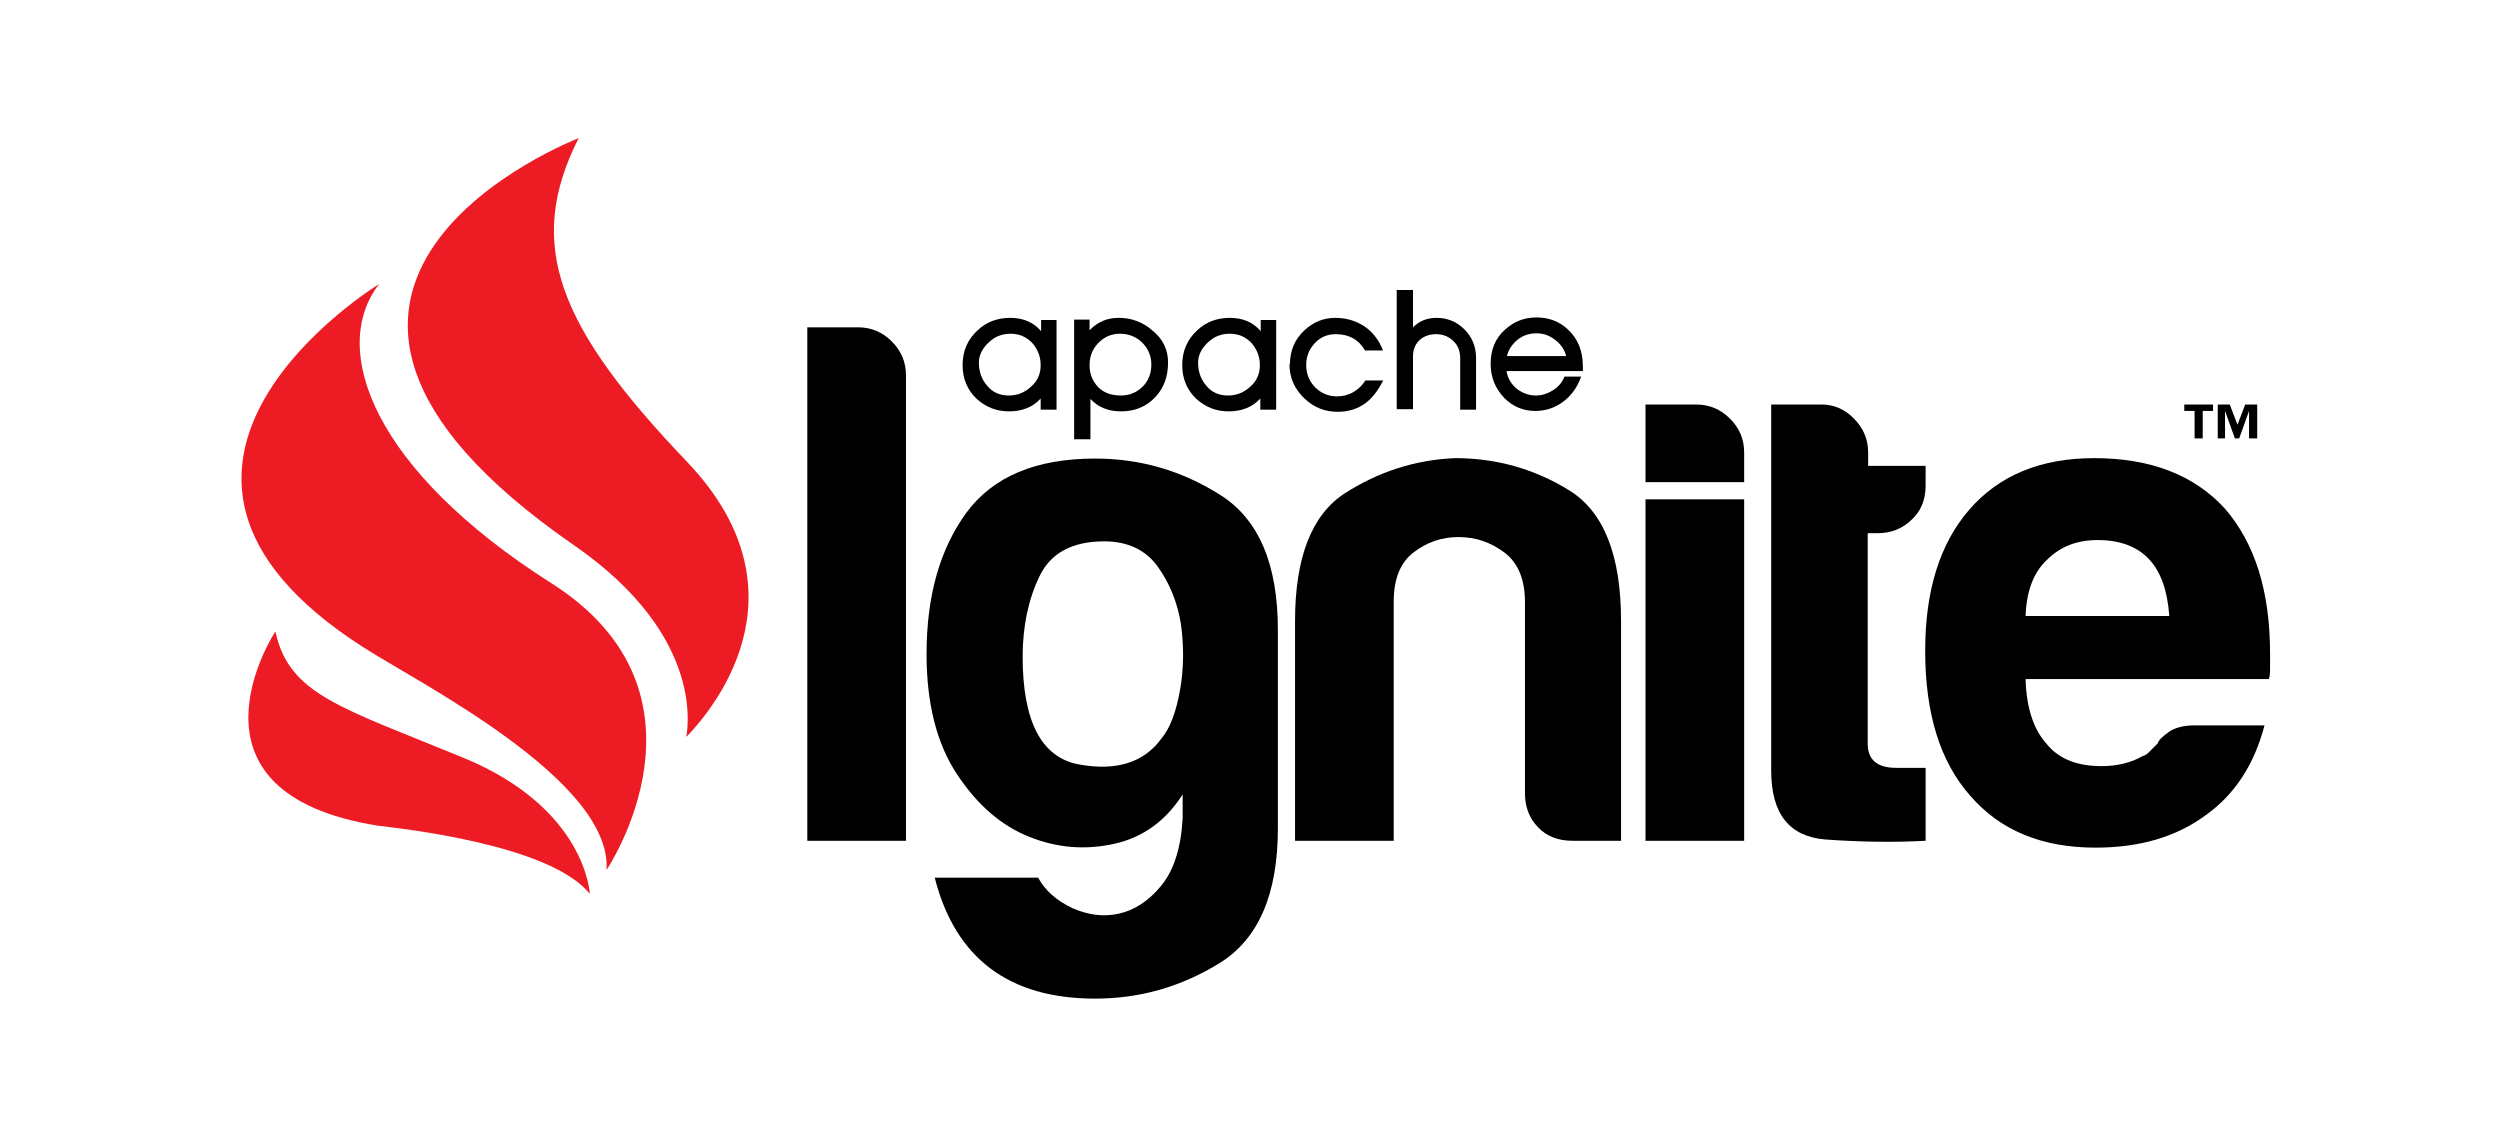 <?xml version="1.0" encoding="utf-8"?>
<!-- Generator: Adobe Illustrator 22.1.0, SVG Export Plug-In . SVG Version: 6.00 Build 0)  -->
<svg version="1.1" id="Layer_1" xmlns="http://www.w3.org/2000/svg" xmlns:xlink="http://www.w3.org/1999/xlink" x="0px" y="0px"
	 width="582.8px" height="265.7px" viewBox="0 0 582.8 265.7" style="enable-background:new 0 0 582.8 265.7;" xml:space="preserve"
	>
<style type="text/css">
	.st0{fill:#ED1C24;}
</style>
<g>
	<g>
		<g>
			<g>
				<g>
					<g>
						<g>
							<g>
								<path d="M275.7,190.8v-5.6c-3.9,6.1-9.2,10-15.9,11.5c-6.7,1.5-13.3,1-19.8-1.6c-6.6-2.6-12.2-7.5-16.9-14.6
									c-4.7-7.1-7.1-16.4-7.1-28c0-13.6,3.1-24.5,9.3-33c6.2-8.4,16.2-12.6,30-12.6c10.5,0,20.2,2.8,29.2,8.5
									c9,5.7,13.4,16.2,13.4,31.5v46.2c0,15.3-4.5,25.7-13.4,31.3c-9,5.6-18.7,8.4-29.2,8.4c-20.1,0-32.6-9.4-37.4-28.2H242
									c1.7,3.1,4.4,5.4,8,7.1c3.6,1.6,7.2,2.1,10.8,1.3c3.6-0.8,6.9-2.9,9.8-6.4C273.6,203,275.3,197.8,275.7,190.8z M238.4,153.1
									c0,15.1,4.4,23.5,13.1,25.1c8.7,1.6,15.2-0.4,19.3-6.1c2-2.4,3.4-6.2,4.3-11.3c0.9-5.1,0.9-10.2,0.2-15.3
									c-0.8-5-2.6-9.5-5.4-13.4c-2.8-3.9-7-5.9-12.5-5.9c-7.4,0-12.5,2.7-15.1,8.2C239.7,139.8,238.4,146.1,238.4,153.1z"/>
								<path d="M378.1,196h-11.5c-3.3,0-6-1-8-3.1c-2.1-2.1-3.1-4.8-3.1-8v-44.6c0-5.2-1.6-9.1-4.8-11.5c-3.2-2.4-6.7-3.6-10.7-3.6
									c-3.9,0-7.4,1.2-10.5,3.6c-3.1,2.4-4.6,6.2-4.6,11.5V196h-23v-51.2c0-14.9,3.9-24.8,11.6-29.8c7.8-5,16.3-7.8,25.7-8.2
									c9.6,0,18.5,2.5,26.6,7.5c8.1,5,12.1,15.2,12.1,30.5V196z"/>
								<path d="M383.6,116.4h23c0,12.2,0,8.1,0,11.2V196h-23V116.4z"/>
								<path d="M448.9,196c-7.2,0.4-15,0.3-23.4-0.3c-8.4-0.7-12.6-6-12.6-16.1V94.3h11.8c2.8,0,5.4,1.1,7.5,3.3
									c2.2,2.2,3.3,4.8,3.3,7.9v3.1h13.4v4.6c0,3.3-1.1,6-3.3,8c-2.2,2.1-4.8,3.1-7.9,3.1h-2.3v49.1c0,3.7,2.2,5.6,6.6,5.6h6.9
									V196z"/>
								<path d="M511.5,169.1h16.4c-2.4,9.2-7,16.2-13.8,21c-6.8,5-15.3,7.5-25.6,7.5c-12.5,0-22.2-4-29.2-12.1
									c-7-7.9-10.5-19.1-10.5-33.8c0-14,3.4-24.9,10.2-32.8c7-8.1,16.7-12.1,29.2-12.1c13.1,0,23.3,3.9,30.5,11.8
									c7,8.1,10.5,19.3,10.5,33.8c0,0.9,0,1.6,0,2.3c0,0.7,0,1.1,0,1.3c0,1.1-0.1,1.9-0.3,2.3h-56.7c0.2,6.8,1.9,11.8,4.9,15.1
									c2.8,3.5,7.1,5.2,12.8,5.2c3.7,0,6.9-0.8,9.5-2.3c0.7-0.2,1.3-0.6,1.8-1.2c0.5-0.5,1.1-1.1,1.8-1.8c0.2-0.7,1-1.5,2.5-2.6
									C506.9,169.7,508.9,169.1,511.5,169.1z M472.2,143.6h33.5c-0.4-5.9-2-10.3-4.6-13.1c-2.8-3.1-6.9-4.6-12.1-4.6
									c-4.8,0-8.7,1.5-11.8,4.6C474,133.5,472.4,137.9,472.2,143.6z"/>
							</g>
							<path d="M188.2,76.3H200c3.1,0,5.7,1.1,7.9,3.3c2.2,2.2,3.3,4.8,3.3,7.9V196h-23V76.3z"/>
							<path d="M383.6,94.3h11.8c3.1,0,5.7,1.1,7.9,3.3c2.2,2.2,3.3,4.8,3.3,7.9v6.9h-23V94.3z"/>
						</g>
						<g>
							<path d="M246.2,95.5h-3.6v-2.6c-1.8,2-4.3,3-7.4,3c-2.9,0-5.4-1-7.5-2.9c-2.2-2.1-3.3-4.7-3.3-7.9c0-3.3,1.2-6,3.5-8.1
								c2.1-2,4.7-2.9,7.6-2.9c3,0,5.4,1,7.2,3.1v-2.6h3.6V95.5z M242.6,85.1c0-2-0.7-3.7-2-5.2c-1.4-1.4-3-2.1-5-2.1
								c-2.1,0-3.8,0.7-5.3,2.2c-1.4,1.4-2.1,2.9-2.1,4.5c0,2.1,0.6,3.9,1.9,5.4c1.3,1.6,3,2.3,5.1,2.3c2,0,3.7-0.7,5.2-2.1
								C241.9,88.8,242.6,87.1,242.6,85.1z"/>
							<path d="M272.3,84.5c0,3.3-1,6-3,8.1c-2.1,2.2-4.7,3.3-8,3.3c-3,0-5.3-1-7.1-2.9v9.4h-3.8V74.5h3.6V77c0.9-1,2-1.7,3.1-2.2
								c1.2-0.5,2.4-0.7,3.8-0.7c2.9,0,5.5,1,7.7,2.9C271.1,79,272.3,81.5,272.3,84.5z M268.4,85c0-2-0.7-3.7-2.1-5.1
								c-1.4-1.4-3.2-2.1-5.2-2.1c-2.1,0-3.8,0.8-5.2,2.3c-1.3,1.4-1.9,3.1-1.9,5c0,1.8,0.5,3.3,1.6,4.7c1.3,1.6,3.2,2.4,5.7,2.4
								c2,0,3.7-0.7,5.1-2.1C267.7,88.8,268.4,87.1,268.4,85z"/>
							<path d="M297.4,95.5h-3.6v-2.6c-1.8,2-4.3,3-7.4,3c-2.9,0-5.4-1-7.5-2.9c-2.2-2.1-3.3-4.7-3.3-7.9c0-3.3,1.2-6,3.5-8.1
								c2.1-2,4.7-2.9,7.6-2.9c3,0,5.4,1,7.2,3.1v-2.6h3.6V95.5z M293.7,85.1c0-2-0.7-3.7-2-5.2c-1.4-1.4-3-2.1-5-2.1
								c-2.1,0-3.8,0.7-5.3,2.2c-1.4,1.4-2.1,2.9-2.1,4.5c0,2.1,0.6,3.9,1.9,5.4c1.3,1.6,3,2.3,5.1,2.3c2,0,3.7-0.7,5.2-2.1
								C293,88.8,293.7,87.1,293.7,85.1z"/>
							<path d="M322.5,88.6c-1.2,2.4-2.6,4.2-4.2,5.4c-1.8,1.3-3.9,2-6.5,2c-2.9,0-5.5-1-7.7-3.1c-2.3-2.2-3.5-4.8-3.5-8h0.2
								c0,0,0,0.1-0.1,0.2c0-3.3,1.1-6,3.4-8.1c2-1.9,4.4-2.9,7.2-2.9c2.6,0,4.8,0.7,6.8,2c1.9,1.3,3.4,3.2,4.3,5.6h-4.2
								c-1.4-2.5-3.7-3.8-6.8-3.8c-2,0-3.6,0.7-4.9,2.1c-1.3,1.4-2,3.1-2,5.1c0,2,0.7,3.8,2.1,5.2c1.4,1.4,3.1,2.1,5.1,2.1
								c1.3,0,2.6-0.3,3.8-1c1.2-0.7,2.1-1.6,2.8-2.7H322.5z"/>
							<path d="M344.2,95.5h-3.8v-12c0-1.6-0.5-3-1.6-4c-1-1-2.4-1.6-4-1.6c-1.6,0-2.9,0.5-3.9,1.4c-1,1-1.5,2.2-1.5,3.8v12.3h-3.8
								V67.6h3.8v8.7c1.5-1.5,3.3-2.2,5.5-2.2c2.4,0,4.5,0.8,6.3,2.5c1.9,1.8,2.9,4.1,2.9,6.9V95.5z"/>
							<path d="M368.9,86.5h-17.7c0.3,1.8,1.2,3.2,2.6,4.3c1.3,0.9,2.7,1.4,4.2,1.4c1.4,0,2.7-0.4,4-1.2c1.3-0.8,2.2-1.9,2.7-3.2
								h3.9c-1,2.8-2.6,4.8-4.7,6.2c-1.8,1.2-3.8,1.8-6,1.8c-2.8,0-5.2-1-7.2-3c-2.1-2.2-3.2-4.8-3.2-8c0-3.3,1.1-6,3.4-8
								c2.1-1.9,4.5-2.8,7.3-2.8c2.8,0,5.3,0.9,7.3,2.8c2.3,2.1,3.5,5,3.5,8.6V86.5z M365.1,83c-0.4-1.6-1.3-2.8-2.6-3.8
								c-1.3-1-2.7-1.5-4.3-1.5c-2,0-3.7,0.7-5,2c-0.9,0.9-1.6,2-1.9,3.3H365.1z"/>
						</g>
						<g>
							<path class="st0" d="M88.4,66.2c0,0-69.5,42.4-4,84.5c12.6,8.2,58.3,31,57,52.1c0,0,27.7-41-12.8-66.8
								C87,109.6,76.6,81.4,88.4,66.2z"/>
							<path class="st0" d="M64.2,147.2c0,0-24.8,37.6,24,45.3c4.8,0.6,40.1,4.3,49.3,15.9c0,0-0.8-20-29.6-31.8
								C79.2,164.8,67.4,161.9,64.2,147.2z"/>
							<path class="st0" d="M160.2,107.7c-29.8-31.2-38-50.5-25.3-75.5c0,0-88.9,34.2-1.1,94.9c31.4,21.7,26.2,43.9,26.2,44.7
								C164.9,166.7,189.9,138.9,160.2,107.7z"/>
						</g>
					</g>
				</g>
			</g>
		</g>
		<g>
			<path d="M515.9,95.8h-2.4v6.4h-1.9v-6.4h-2.4v-1.5h6.7V95.8z M526,102.2h-1.7v-6.4h0l-2.3,6.4h-1l-2.3-6.4h0v6.4h-1.7v-7.9h2.8
				l1.8,4.7l1.8-4.7h2.8V102.2z"/>
		</g>
	</g>
</g>
</svg>
